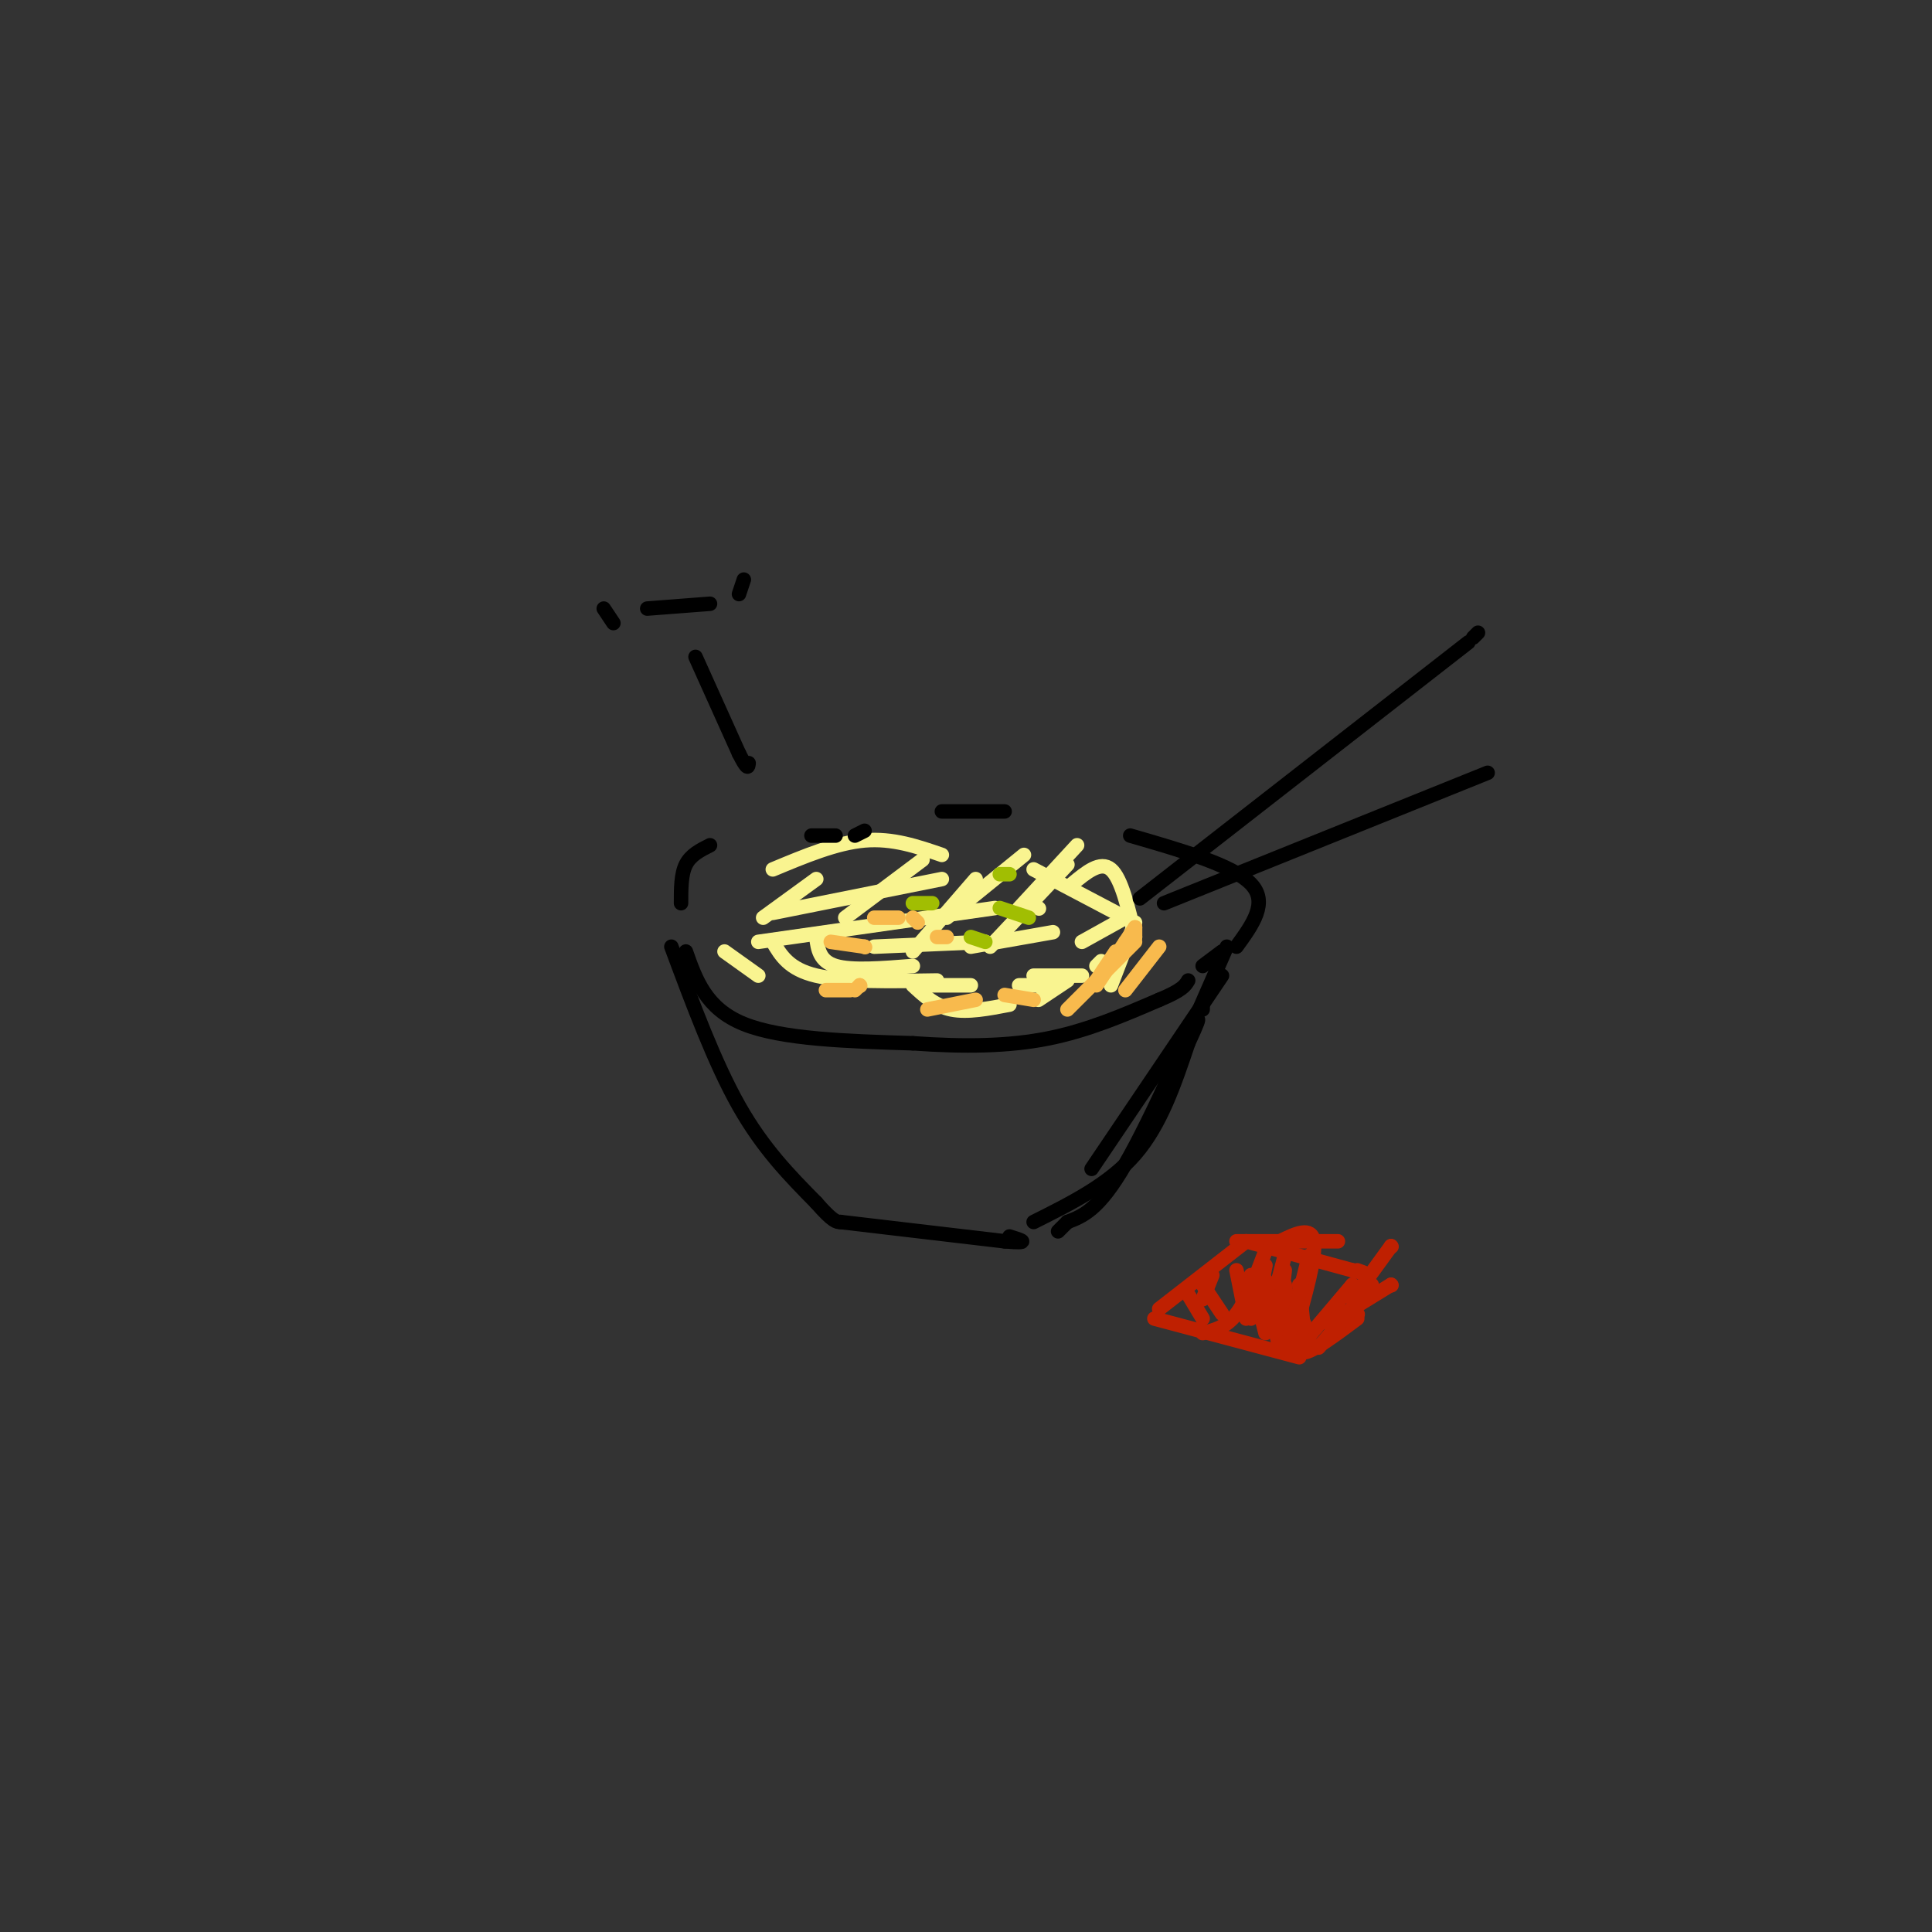 <svg viewBox='0 0 400 400' version='1.1' xmlns='http://www.w3.org/2000/svg' xmlns:xlink='http://www.w3.org/1999/xlink'><rect x="0" y="0" width="400" height="400" fill="#333333" stroke="none"/><g fill='none' stroke='rgb(249,244,144)' stroke-width='3' stroke-linecap='round' stroke-linejoin='round'><path d='M160,180c6.583,-2.750 13.167,-5.500 19,-6c5.833,-0.500 10.917,1.250 16,3'/><path d='M169,182c0.000,0.000 -11.000,8.000 -11,8'/><path d='M160,189c0.000,0.000 35.000,-7.000 35,-7'/><path d='M191,178c0.000,0.000 -16.000,12.000 -16,12'/><path d='M202,182c0.000,0.000 -13.000,15.000 -13,15'/><path d='M212,177c0.000,0.000 -16.000,13.000 -16,13'/><path d='M223,175c0.000,0.000 -12.000,13.000 -12,13'/><path d='M221,179c0.000,0.000 -16.000,17.000 -16,17'/><path d='M204,195c0.000,0.000 -23.000,1.000 -23,1'/><path d='M169,194c0.333,2.500 0.667,5.000 4,6c3.333,1.000 9.667,0.500 16,0'/><path d='M160,195c1.667,2.833 3.333,5.667 9,7c5.667,1.333 15.333,1.167 25,1'/><path d='M150,197c0.000,0.000 7.000,5.000 7,5'/><path d='M157,195c0.000,0.000 49.000,-7.000 49,-7'/><path d='M215,188c0.000,0.000 0.100,0.100 0.1,0.1'/><path d='M201,196c0.000,0.000 17.000,-3.000 17,-3'/><path d='M214,180c0.000,0.000 19.000,10.000 19,10'/><path d='M233,190c0.000,0.000 -9.000,5.000 -9,5'/><path d='M214,202c0.000,0.000 10.000,0.000 10,0'/><path d='M222,183c2.917,-2.417 5.833,-4.833 8,-3c2.167,1.833 3.583,7.917 5,14'/><path d='M228,199c0.000,0.000 -1.000,1.000 -1,1'/><path d='M217,204c0.000,0.000 -6.000,0.000 -6,0'/><path d='M201,204c0.000,0.000 -10.000,0.000 -10,0'/><path d='M189,204c2.333,2.167 4.667,4.333 8,5c3.333,0.667 7.667,-0.167 12,-1'/><path d='M215,207c0.000,0.000 6.000,-4.000 6,-4'/><path d='M235,191c0.000,0.000 -5.000,13.000 -5,13'/></g>
<g fill='none' stroke='rgb(0,0,0)' stroke-width='3' stroke-linecap='round' stroke-linejoin='round'><path d='M142,197c2.083,5.917 4.167,11.833 12,15c7.833,3.167 21.417,3.583 35,4'/><path d='M189,216c10.644,0.756 19.756,0.644 28,-1c8.244,-1.644 15.622,-4.822 23,-8'/><path d='M240,207c4.833,-2.000 5.417,-3.000 6,-4'/><path d='M141,187c0.000,-3.000 0.000,-6.000 1,-8c1.000,-2.000 3.000,-3.000 5,-4'/><path d='M168,173c0.000,0.000 5.000,0.000 5,0'/><path d='M177,173c0.000,0.000 2.000,-1.000 2,-1'/><path d='M195,168c0.000,0.000 13.000,0.000 13,0'/><path d='M234,173c10.667,3.083 21.333,6.167 25,10c3.667,3.833 0.333,8.417 -3,13'/><path d='M253,197c0.000,0.000 -4.000,3.000 -4,3'/><path d='M139,196c4.500,12.083 9.000,24.167 14,33c5.000,8.833 10.500,14.417 16,20'/><path d='M169,249c3.500,4.000 4.250,4.000 5,4'/><path d='M174,253c0.000,0.000 34.000,4.000 34,4'/><path d='M208,257c5.833,0.500 3.417,-0.250 1,-1'/><path d='M254,196c-7.750,17.750 -15.500,35.500 -21,45c-5.500,9.500 -8.750,10.750 -12,12'/><path d='M221,253c-2.333,2.333 -2.167,2.167 -2,2'/><path d='M214,253c7.833,-3.917 15.667,-7.833 21,-14c5.333,-6.167 8.167,-14.583 11,-23'/><path d='M246,216c2.167,-4.667 2.083,-4.833 2,-5'/><path d='M249,209c0.000,0.000 0.000,-1.000 0,-1'/><path d='M253,202c0.000,0.000 -27.000,40.000 -27,40'/></g>
<g fill='none' stroke='rgb(161,190,2)' stroke-width='3' stroke-linecap='round' stroke-linejoin='round'><path d='M207,188c0.000,0.000 6.000,2.000 6,2'/><path d='M201,194c0.000,0.000 3.000,1.000 3,1'/><path d='M189,187c0.000,0.000 4.000,0.000 4,0'/><path d='M207,181c0.000,0.000 2.000,0.000 2,0'/></g>
<g fill='none' stroke='rgb(248,186,77)' stroke-width='3' stroke-linecap='round' stroke-linejoin='round'><path d='M172,195c0.000,0.000 7.000,1.000 7,1'/><path d='M179,196c0.000,0.000 0.100,0.100 0.1,0.1'/><path d='M171,205c0.000,0.000 5.000,0.000 5,0'/><path d='M177,205c0.000,0.000 1.000,-1.000 1,-1'/><path d='M178,204c0.000,0.000 0.100,0.100 0.1,0.1'/><path d='M181,190c0.000,0.000 5.000,0.000 5,0'/><path d='M189,190c0.000,0.000 1.000,1.000 1,1'/><path d='M194,194c0.000,0.000 2.000,0.000 2,0'/><path d='M192,209c0.000,0.000 10.000,-2.000 10,-2'/><path d='M208,206c0.000,0.000 6.000,1.000 6,1'/><path d='M227,203c0.000,0.000 4.000,-6.000 4,-6'/><path d='M233,195c0.000,0.000 0.100,0.100 0.1,0.1'/><path d='M235,192c0.000,0.000 0.000,2.000 0,2'/><path d='M235,195c0.000,0.000 -14.000,14.000 -14,14'/><path d='M235,192c0.000,0.000 -8.000,12.000 -8,12'/><path d='M240,196c0.000,0.000 -7.000,9.000 -7,9'/></g>
<g fill='none' stroke='rgb(191,32,1)' stroke-width='3' stroke-linecap='round' stroke-linejoin='round'><path d='M240,271c0.000,0.000 18.000,-14.000 18,-14'/><path d='M258,257c0.000,0.000 22.000,6.000 22,6'/><path d='M280,263c3.833,1.000 2.417,0.500 1,0'/><path d='M239,273c0.000,0.000 30.000,8.000 30,8'/><path d='M280,266c0.000,0.000 0.100,0.100 0.1,0.1'/><path d='M280,266c0.000,0.000 -11.000,13.000 -11,13'/><path d='M246,268c0.000,0.000 3.000,5.000 3,5'/><path d='M249,266c0.000,0.000 4.000,6.000 4,6'/><path d='M256,263c0.000,0.000 2.000,10.000 2,10'/><path d='M259,264c0.000,0.000 3.000,12.000 3,12'/><path d='M262,265c1.167,6.167 2.333,12.333 3,14c0.667,1.667 0.833,-1.167 1,-4'/><path d='M266,266c0.833,5.583 1.667,11.167 2,12c0.333,0.833 0.167,-3.083 0,-7'/><path d='M269,266c0.000,0.000 1.000,10.000 1,10'/><path d='M270,274c-0.917,3.083 -1.833,6.167 0,6c1.833,-0.167 6.417,-3.583 11,-7'/><path d='M281,272c0.000,0.000 0.100,0.100 0.1,0.1'/><path d='M273,279c0.000,0.000 11.000,-13.000 11,-13'/><path d='M275,274c0.000,0.000 13.000,-8.000 13,-8'/><path d='M288,266c0.000,0.000 0.100,0.100 0.1,0.1'/><path d='M280,269c0.000,0.000 8.000,-11.000 8,-11'/><path d='M288,258c0.000,0.000 0.100,0.100 0.1,0.1'/><path d='M256,257c0.000,0.000 21.000,0.000 21,0'/><path d='M265,257c3.250,-1.583 6.500,-3.167 7,0c0.500,3.167 -1.750,11.083 -4,19'/><path d='M271,260c0.000,0.000 -4.000,16.000 -4,16'/><path d='M266,260c-1.667,6.333 -3.333,12.667 -4,14c-0.667,1.333 -0.333,-2.333 0,-6'/><path d='M262,259c-1.917,5.083 -3.833,10.167 -6,13c-2.167,2.833 -4.583,3.417 -7,4'/><path d='M251,264c0.000,0.000 -2.000,5.000 -2,5'/><path d='M262,262c0.000,0.000 -2.000,10.000 -2,10'/><path d='M265,265c0.000,0.000 0.000,8.000 0,8'/><path d='M266,263c-0.500,4.333 -1.000,8.667 -2,10c-1.000,1.333 -2.500,-0.333 -4,-2'/><path d='M260,267c0.000,0.000 -1.000,6.000 -1,6'/></g>
<g fill='none' stroke='rgb(0,0,0)' stroke-width='3' stroke-linecap='round' stroke-linejoin='round'><path d='M236,186c0.000,0.000 68.000,-53.000 68,-53'/><path d='M305,132c0.000,0.000 1.000,-1.000 1,-1'/><path d='M241,187c0.000,0.000 67.000,-27.000 67,-27'/><path d='M127,129c0.000,0.000 -2.000,-3.000 -2,-3'/><path d='M134,126c0.000,0.000 13.000,-1.000 13,-1'/><path d='M154,120c0.000,0.000 -1.000,3.000 -1,3'/><path d='M144,136c0.000,0.000 9.000,20.000 9,20'/><path d='M153,156c1.833,3.667 1.917,2.833 2,2'/></g>
</svg>